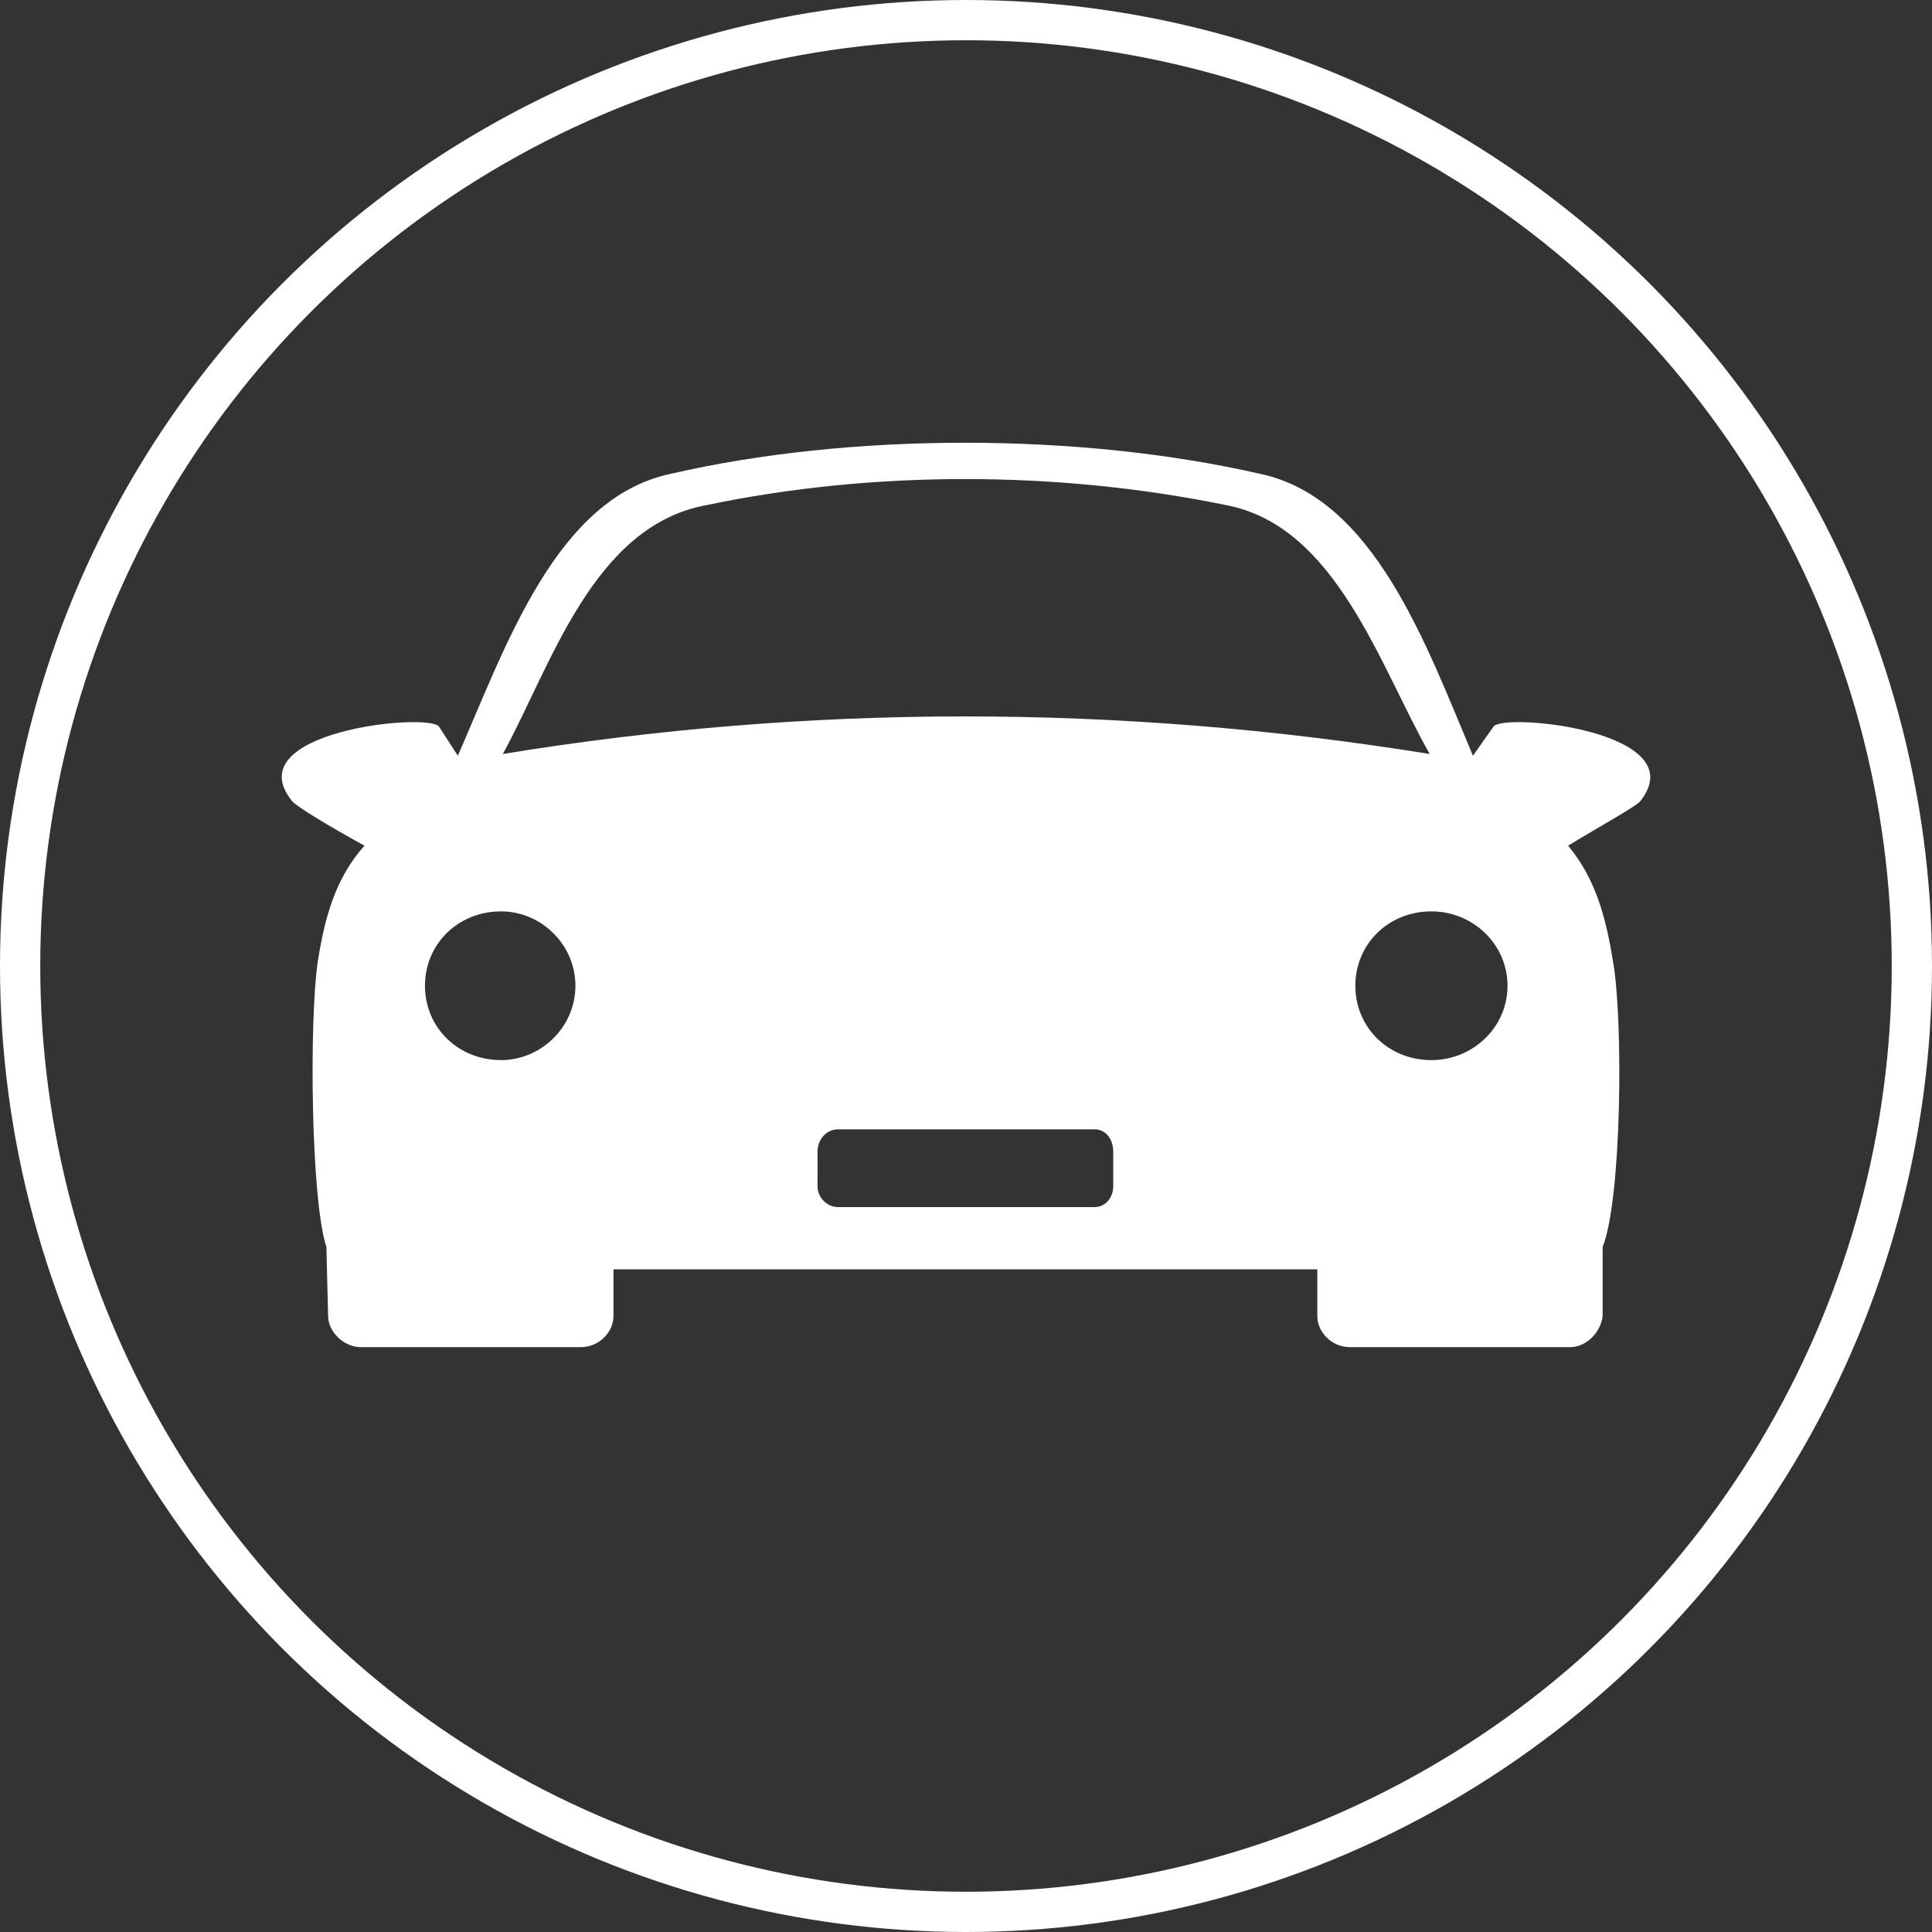 <?xml version="1.0" encoding="UTF-8"?> <svg xmlns="http://www.w3.org/2000/svg" width="48" height="48" viewBox="0 0 48 48" fill="none"><rect x="0" y="0" width="48" height="48" fill="#333333" stroke="none"/> <path fill-rule="evenodd" clip-rule="evenodd" d="M8.109 30.978C7.723 29.818 7.68 25.35 7.895 23.889C8.066 22.815 8.324 21.827 9.055 21.011C8.195 20.538 7.336 20.023 7.25 19.894C5.875 18.175 10.601 17.702 10.902 18.046L11.375 18.776C12.578 16.027 13.824 12.375 16.659 11.773C21.128 10.742 26.799 10.742 31.31 11.773C34.146 12.375 35.435 16.027 36.595 18.776L37.11 18.046C37.411 17.702 42.094 18.175 40.762 19.894C40.676 20.023 39.731 20.538 38.958 21.011C39.645 21.827 39.903 22.815 40.075 23.889C40.333 25.35 40.29 29.818 39.817 30.978V32.697C39.774 33.084 39.43 33.47 39.001 33.47H33.544C33.072 33.47 32.728 33.084 32.728 32.697V31.537H15.242V32.697C15.242 33.084 14.898 33.47 14.425 33.47H8.969C8.539 33.47 8.152 33.084 8.152 32.697L8.109 30.978ZM12.492 18.733C20.096 17.488 27.83 17.488 35.521 18.733C34.275 16.542 33.2 13.062 30.451 12.547C26.24 11.687 21.686 11.687 17.562 12.547C14.726 13.062 13.695 16.542 12.492 18.733ZM20.827 28.057C20.526 28.057 20.311 28.314 20.311 28.615V29.475C20.311 29.732 20.526 29.99 20.827 29.99H27.186C27.486 29.99 27.658 29.732 27.658 29.475V28.615C27.658 28.314 27.486 28.057 27.186 28.057H20.827ZM35.563 22.643C34.489 22.643 33.673 23.46 33.673 24.491C33.673 25.522 34.489 26.338 35.563 26.338C36.595 26.338 37.454 25.522 37.454 24.491C37.454 23.46 36.595 22.643 35.563 22.643ZM12.449 22.643C13.437 22.643 14.296 23.46 14.296 24.491C14.296 25.522 13.437 26.338 12.449 26.338C11.375 26.338 10.558 25.522 10.558 24.491C10.558 23.46 11.375 22.643 12.449 22.643Z" fill="white"></path> <circle cx="24" cy="24" r="23.5" stroke="white"></circle> </svg> 